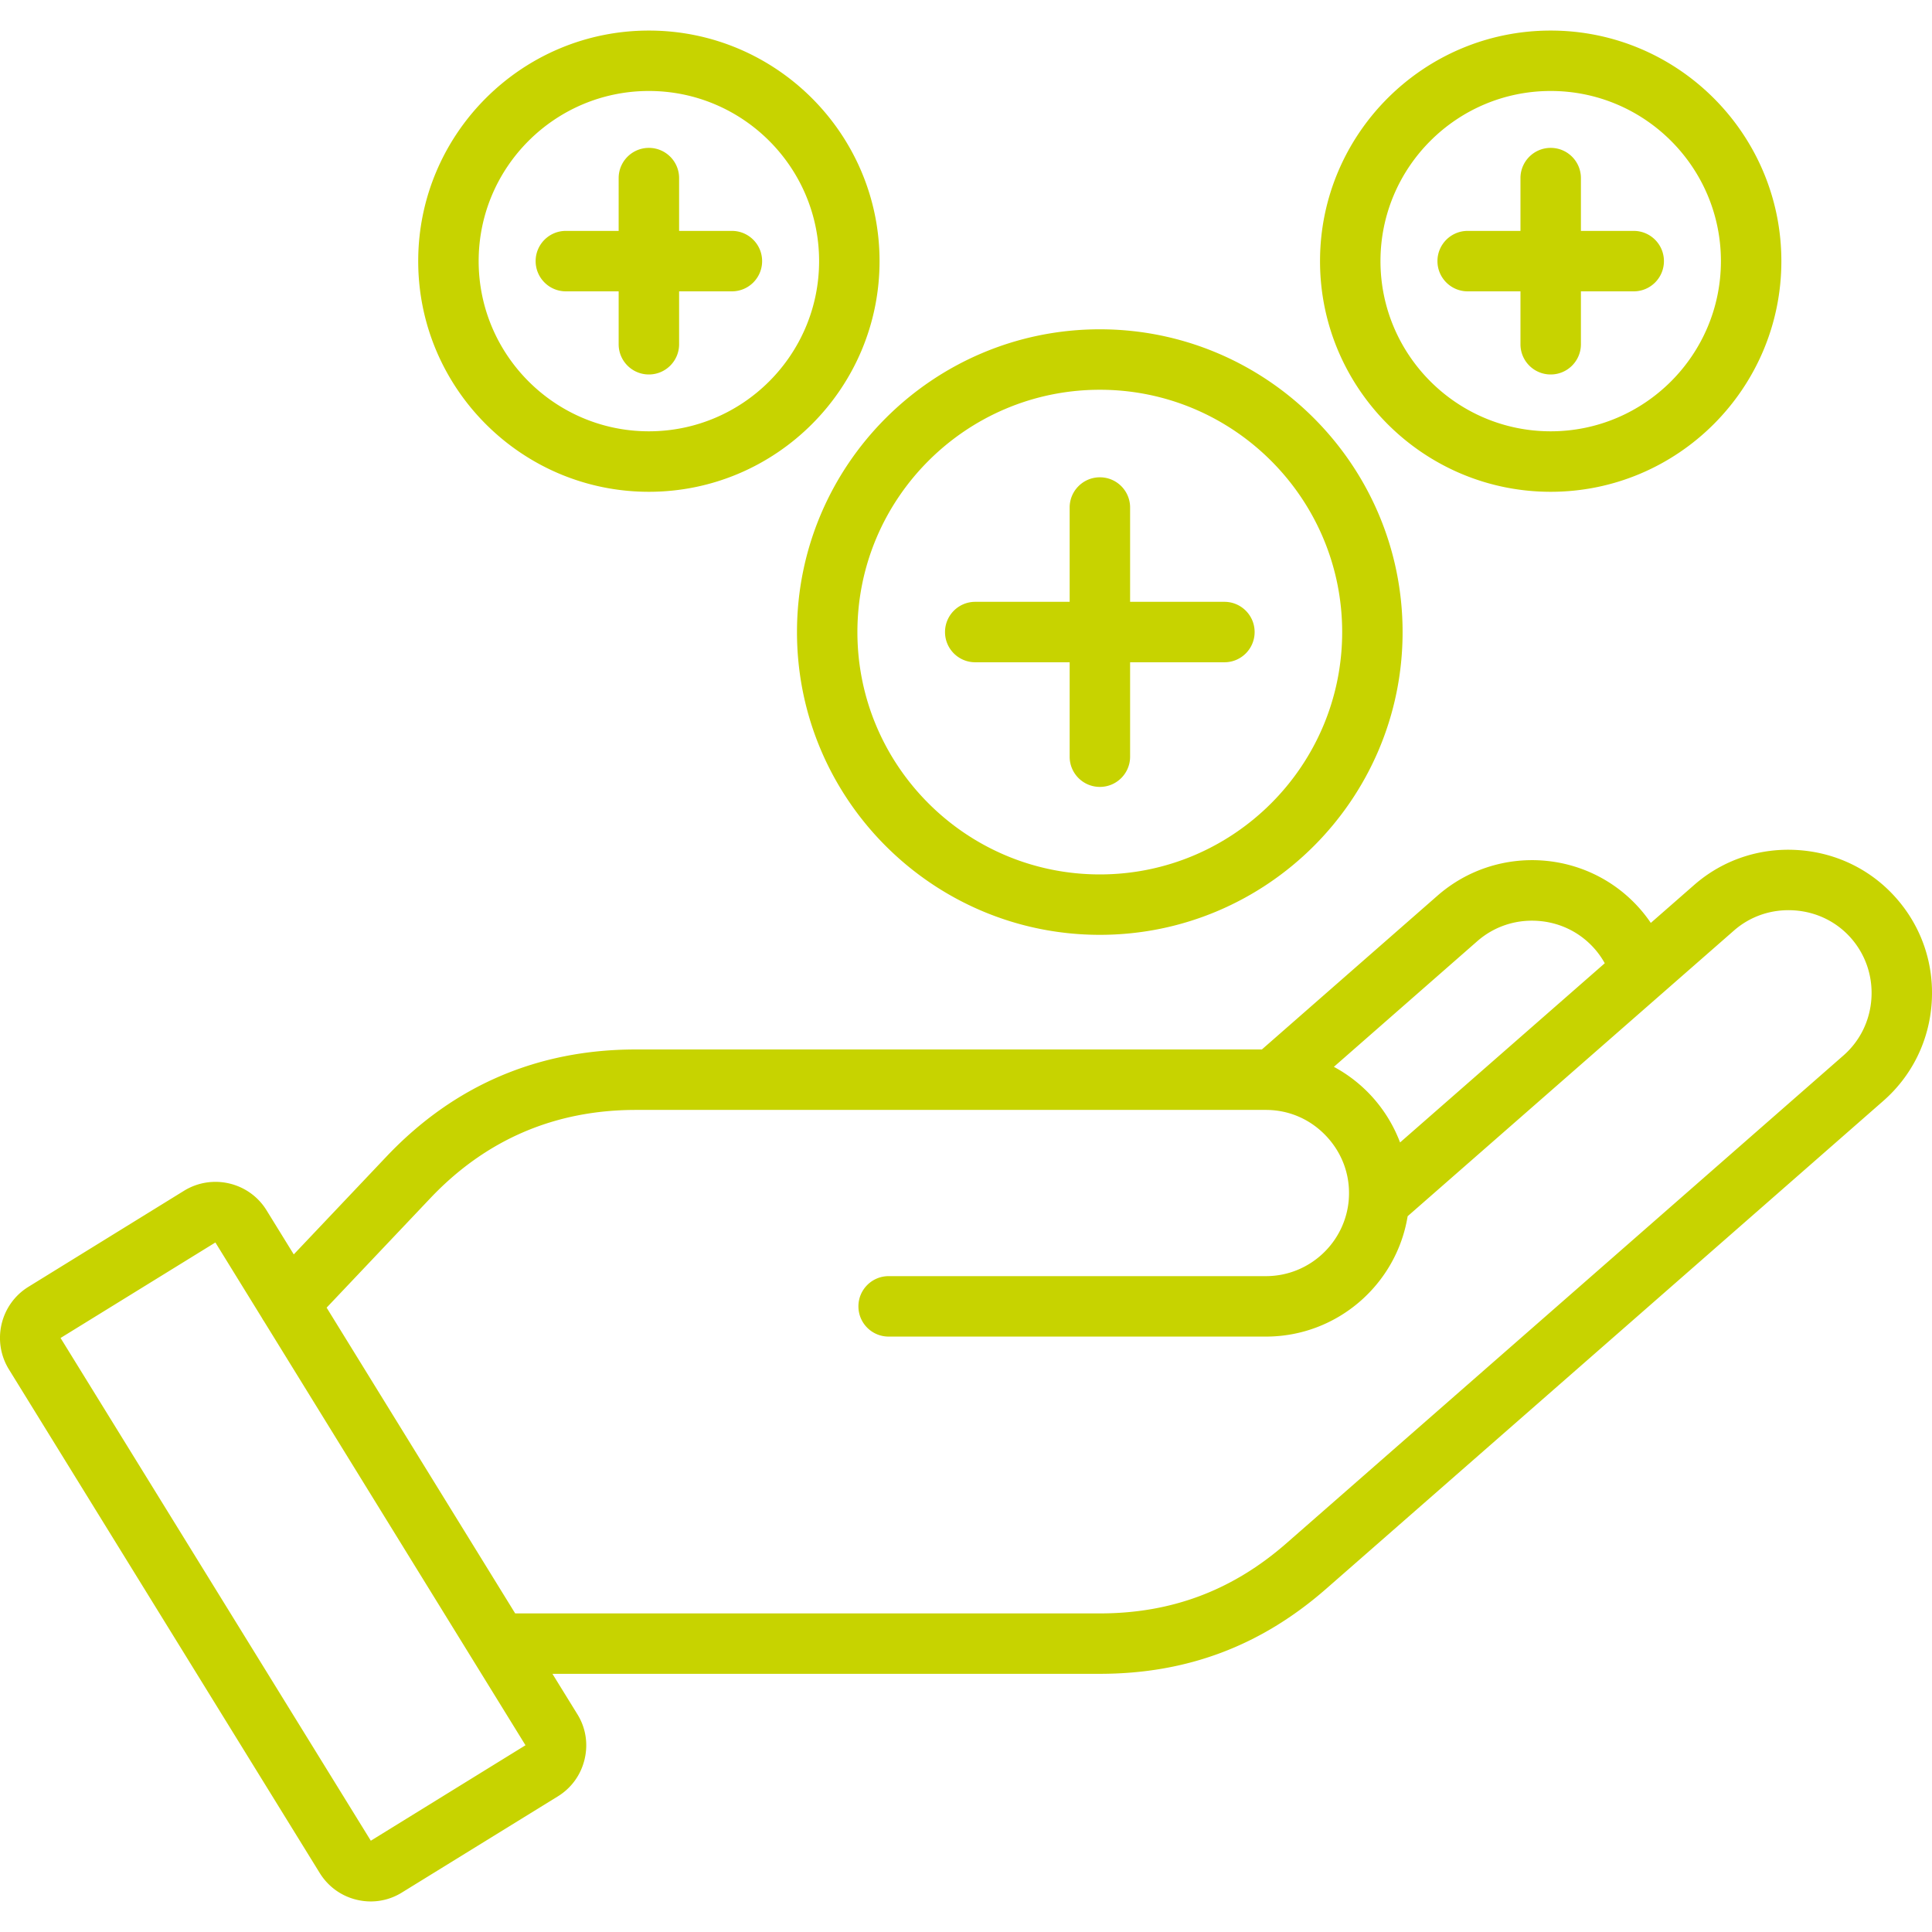 <?xml version="1.0" encoding="UTF-8"?>
<svg xmlns="http://www.w3.org/2000/svg" xmlns:xlink="http://www.w3.org/1999/xlink" version="1.1" width="512" height="512" x="0" y="0" viewBox="0 0 512 512" style="enable-background:new 0 0 512 512" xml:space="preserve" class="">
  <g>
    <path d="M502.61 238.12c-6.65-7.6-15.91-12.16-26.1-12.84s-19.99 2.62-27.58 9.28l-11.45 10.02c-.86-1.27-1.8-2.49-2.82-3.66-13.81-15.79-37.9-17.39-53.71-3.56l-46.54 40.76H168.5c-26.04 0-48.3 9.58-66.16 28.46l-24.49 25.85-7.23-11.72c-4.6-7.42-14.39-9.73-21.84-5.15L7.5 341.04c-7.42 4.6-9.73 14.39-5.15 21.84l82.38 133.48c2.23 3.61 5.73 6.14 9.86 7.11 1.22.29 2.44.43 3.66.43 2.92 0 5.78-.81 8.29-2.38l41.27-25.45c3.63-2.23 6.16-5.75 7.13-9.91.97-4.14.26-8.39-1.96-11.92l-6.58-10.66h145.04c23.07 0 42.71-7.38 60.04-22.56l10.43-9.13c45.73-40.04 91.44-80.06 137.14-120.1 7.63-6.67 12.2-15.94 12.87-26.1.67-10.17-2.64-19.96-9.31-27.57zm-111.11 11.3c4.41-3.86 10.09-5.77 15.99-5.38s11.26 3.03 15.12 7.43c1.03 1.18 1.92 2.45 2.67 3.8l-54.25 47.49a38.116 38.116 0 0 0-7.77-12.51 38.063 38.063 0 0 0-9.77-7.53zM98.27 487.81 16.05 354.58l41.03-25.31 12.35 20.02c.16.3.33.58.53.86l69.3 112.36zm397.67-223.18c-.39 5.89-3.03 11.26-7.44 15.11-45.71 40.04-91.41 80.06-137.14 120.1l-10.43 9.13c-14.29 12.51-30.47 18.6-49.49 18.6H136.53l-49.97-81.03 27.42-28.94c14.72-15.57 33.07-23.46 54.53-23.46h166.96c6.15 0 11.86 2.49 16.08 7.02 4.24 4.55 6.33 10.44 5.9 16.58v.04c-.83 11.39-10.36 20.41-21.97 20.41H235.5c-4.42 0-8.01 3.58-8.01 8.01s3.58 8.01 8.01 8.01h99.98c18.9 0 34.62-13.84 37.56-31.9l86.47-75.7c4.38-3.84 10.05-5.74 15.97-5.35 5.91.39 11.27 3.02 15.11 7.41 3.83 4.4 5.74 10.07 5.35 15.96zm-204.47-16.89c44.24 0 80.23-35.99 80.23-80.23s-35.99-80.24-80.23-80.24c-44.26 0-80.26 35.99-80.26 80.24 0 44.24 36 80.23 80.26 80.23zm0-144.45c35.41 0 64.22 28.81 64.22 64.22s-28.81 64.22-64.22 64.22c-35.43 0-64.25-28.81-64.25-64.22 0-35.42 28.82-64.22 64.25-64.22zm119.48 27.04c33.71 0 61.13-27.42 61.13-61.13 0-33.69-27.42-61.1-61.13-61.1s-61.13 27.41-61.13 61.1c0 33.71 27.42 61.13 61.13 61.13zm0-106.22c24.88 0 45.11 20.22 45.11 45.08 0 24.88-20.24 45.11-45.11 45.11s-45.11-20.24-45.11-45.11c0-24.85 20.23-45.08 45.11-45.08zM171.96 130.33c33.71 0 61.13-27.42 61.13-61.13 0-33.69-27.42-61.1-61.13-61.1s-61.13 27.41-61.13 61.1c0 33.71 27.42 61.13 61.13 61.13zm0-106.22c24.88 0 45.11 20.22 45.11 45.08 0 24.88-20.24 45.11-45.11 45.11-24.88 0-45.11-20.24-45.11-45.11 0-24.85 20.23-45.08 45.11-45.08zm78.48 143.39c0-4.42 3.58-8.01 8.01-8.01h25.02V134.5c0-4.42 3.58-8.01 8.01-8.01s8.01 3.58 8.01 8.01v24.99h24.99c4.42 0 8.01 3.58 8.01 8.01s-3.58 8.01-8.01 8.01h-24.99v25.02c0 4.42-3.58 8.01-8.01 8.01s-8.01-3.58-8.01-8.01v-25.02h-25.02c-4.43 0-8.01-3.58-8.01-8.01zm130.5-98.3c0-4.42 3.58-8.01 8.01-8.01h13.99V47.2c0-4.42 3.58-8.01 8.01-8.01s8.01 3.58 8.01 8.01v13.99h13.99c4.42 0 8.01 3.58 8.01 8.01s-3.58 8.01-8.01 8.01h-13.99v14.02c0 4.42-3.58 8.01-8.01 8.01s-8.01-3.58-8.01-8.01V77.21h-13.99c-4.42 0-8.01-3.59-8.01-8.01zm-238.99 0c0-4.42 3.58-8.01 8.01-8.01h13.99V47.2c0-4.42 3.58-8.01 8.01-8.01s8.01 3.58 8.01 8.01v13.99h13.99c4.42 0 8.01 3.58 8.01 8.01s-3.58 8.01-8.01 8.01h-13.99v14.02c0 4.42-3.58 8.01-8.01 8.01s-8.01-3.58-8.01-8.01V77.21h-13.99c-4.42 0-8.01-3.59-8.01-8.01z" fill="#c7d300" opacity="1" data-original="#000000" class=""></path>
  </g>
</svg>
